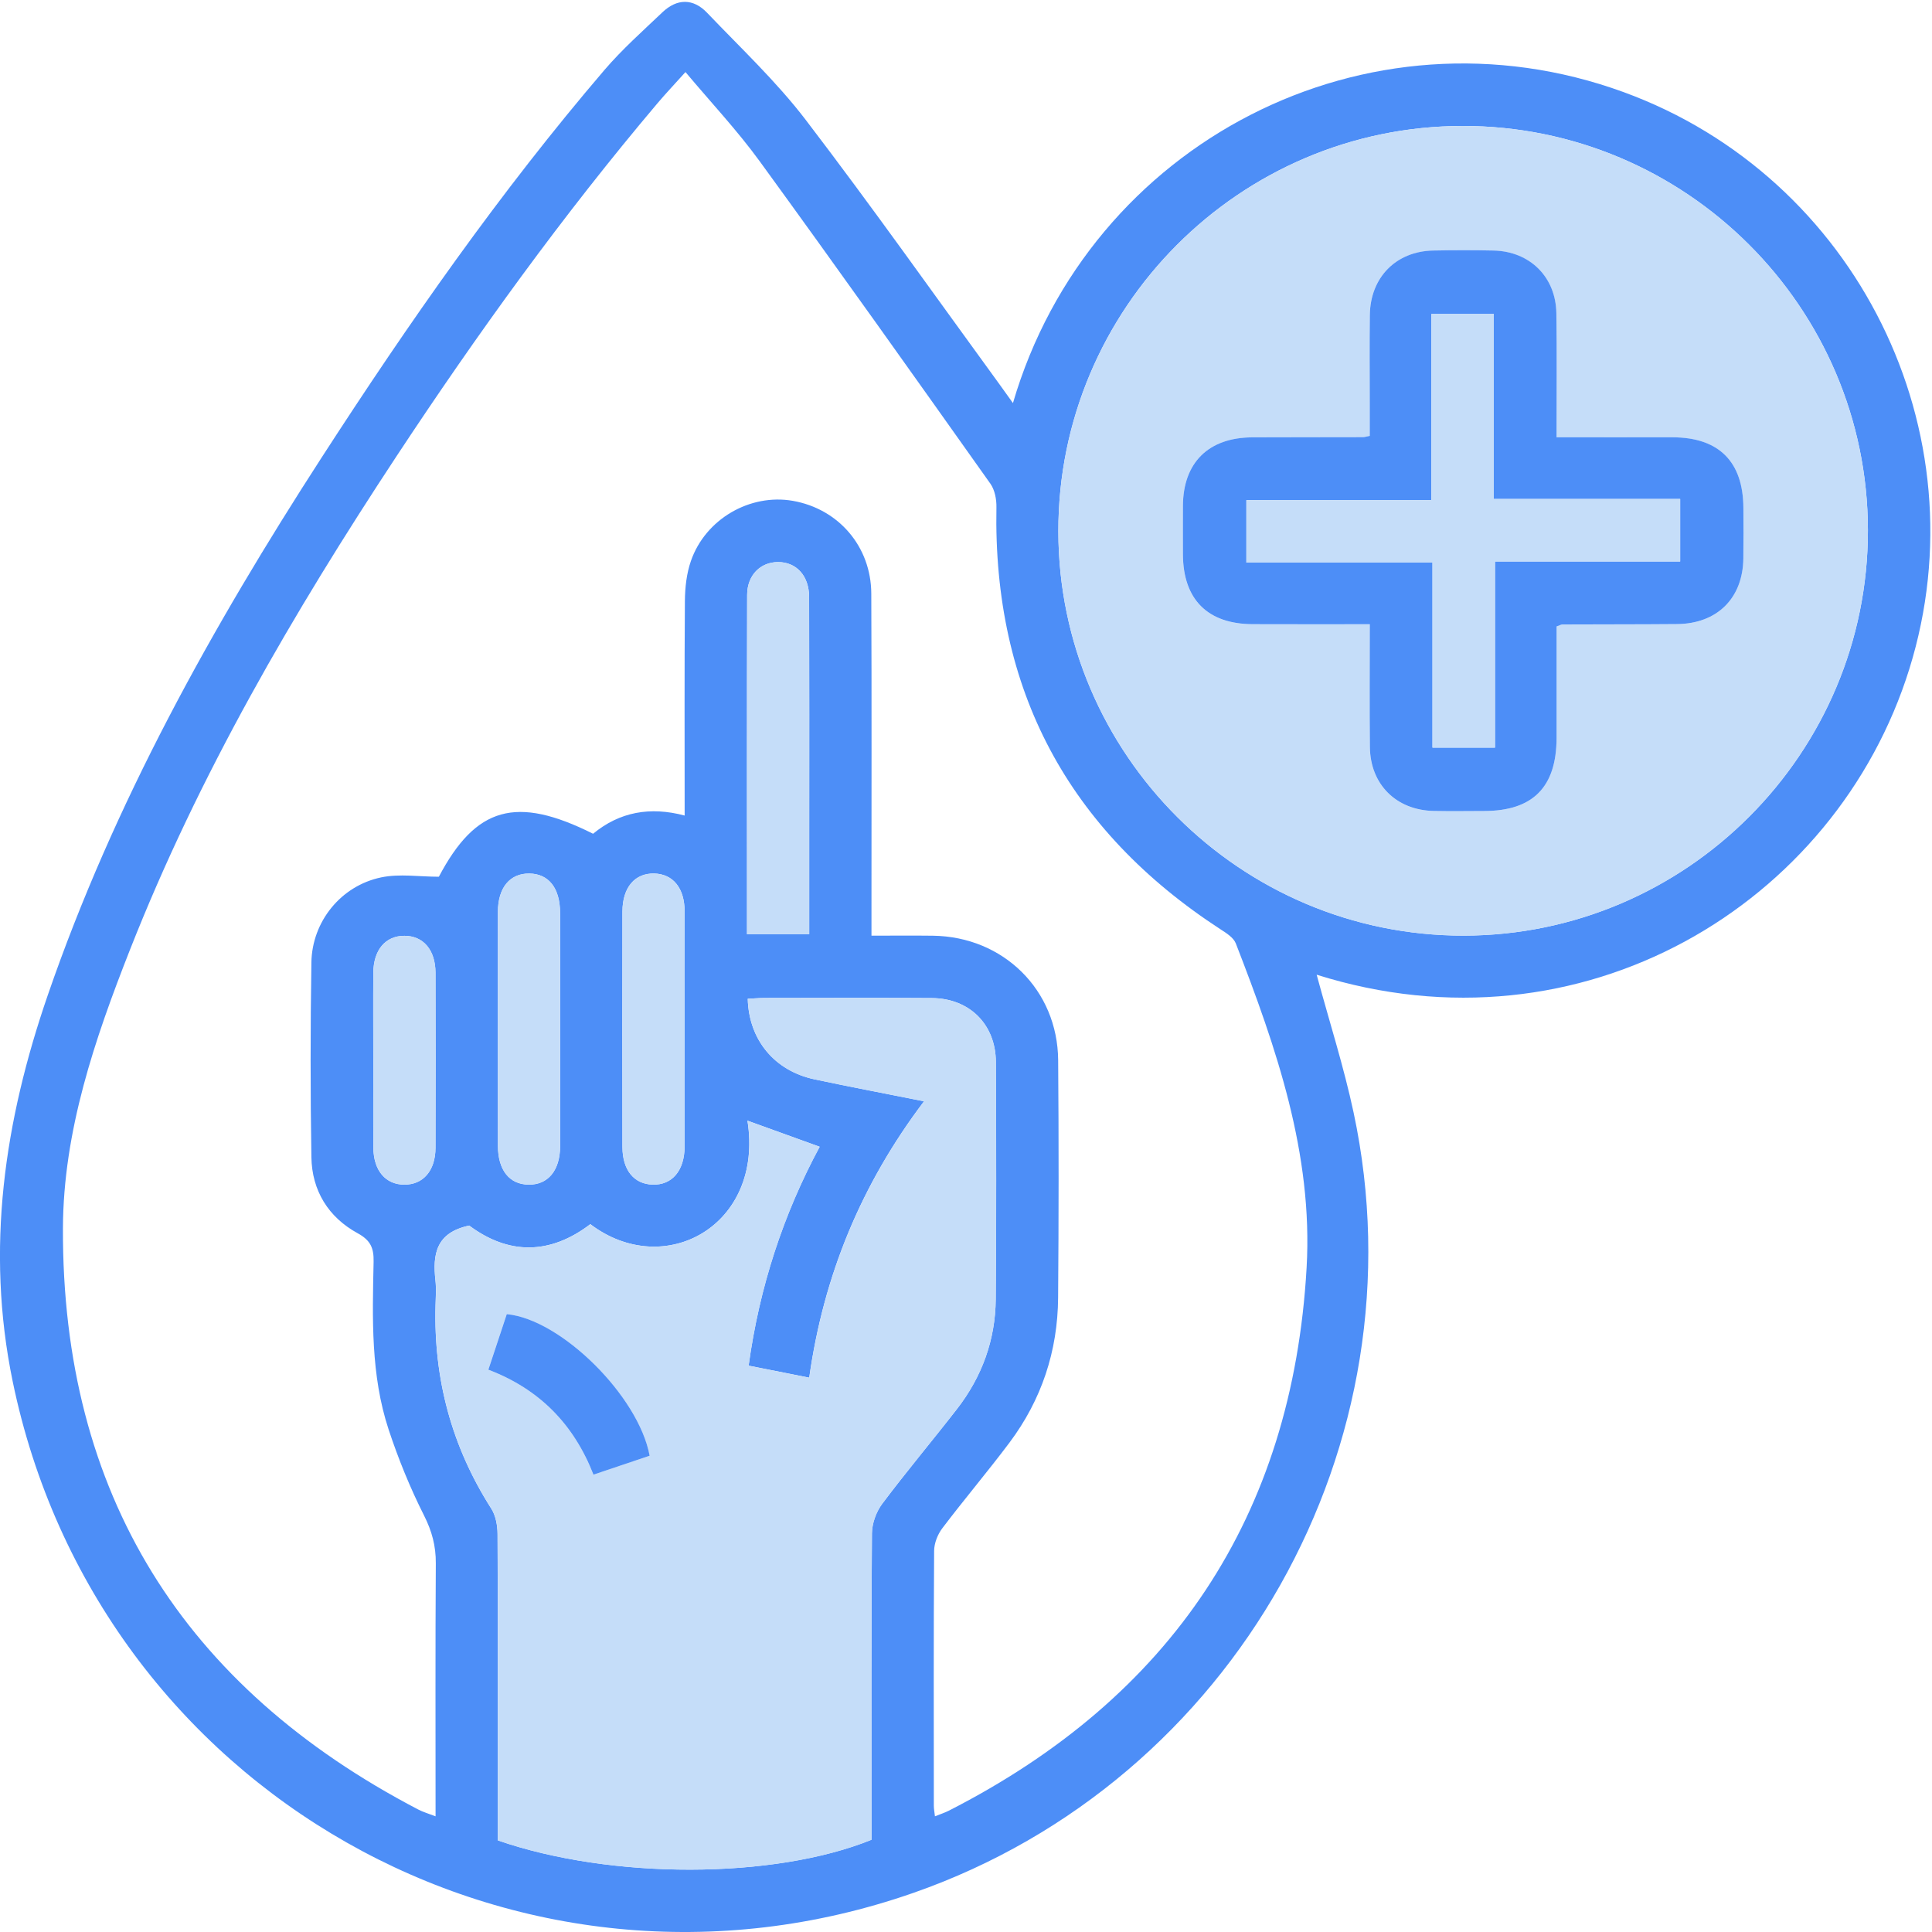 <?xml version="1.0" encoding="UTF-8"?>
<svg xmlns="http://www.w3.org/2000/svg" width="40" height="40" version="1.1" viewBox="0 0 40 40">
  <defs>
    <style>
      .cls-1 {
        fill: #4d8ef7;
      }

      .cls-2 {
        fill: #c5ddf9;
      }
    </style>
  </defs>
  <!-- Generator: Adobe Illustrator 28.7.1, SVG Export Plug-In . SVG Version: 1.2.0 Build 142)  -->
  <g>
    <g id="Capa_1">
      <g>
        <path class="cls-1" d="M27.26,20.18c.263.973.562,1.904.765,2.855,1.464,6.862-2.476,13.834-9.109,16.153-8.176,2.858-16.904-2.1-18.654-10.59-.565-2.743-.171-5.391.728-7.997,1.37-3.973,3.397-7.614,5.667-11.125,1.801-2.785,3.699-5.506,5.86-8.03.365-.426.789-.803,1.197-1.191.303-.289.638-.291.925.009.694.727,1.434,1.422,2.042,2.217,1.377,1.802,2.686,3.656,4.022,5.489.085.116.167.234.269.375C22.553,2.945,28.311-.029,33.615,1.907c4.828,1.762,7.44,7.047,5.917,11.939-1.522,4.891-6.793,8.061-12.273,6.334ZM18.044,19.372c.466,0,.869-.004,1.271.001,1.459.019,2.582,1.123,2.593,2.578.013,1.639.012,3.277-.001,4.916-.008,1.106-.343,2.115-1.007,3.001-.451.601-.938,1.175-1.392,1.775-.096.127-.167.309-.168.466-.012,1.759-.007,3.519-.006,5.278,0,.061.012.121.023.218.12-.048.207-.076.288-.117,4.596-2.346,7.113-6.083,7.407-11.244.134-2.355-.627-4.551-1.466-6.712-.047-.12-.195-.213-.314-.29-3.162-2.057-4.714-4.966-4.642-8.742.003-.162-.034-.356-.124-.484-1.584-2.233-3.168-4.465-4.778-6.678-.462-.635-1.004-1.212-1.536-1.846-.223.248-.406.441-.578.644-1.962,2.32-3.736,4.78-5.408,7.315-2.138,3.243-4.088,6.589-5.516,10.215-.73,1.854-1.379,3.752-1.387,5.761-.02,5.501,2.492,9.5,7.356,12.037.101.053.214.085.359.141,0-1.778-.006-3.509.005-5.239.002-.359-.08-.665-.244-.99-.288-.571-.532-1.171-.733-1.779-.372-1.128-.336-2.304-.311-3.472.006-.285-.061-.445-.33-.592-.607-.332-.947-.882-.958-1.576-.022-1.343-.021-2.686,0-4.029.013-.848.612-1.59,1.446-1.763.379-.079.788-.013,1.193-.013.766-1.45,1.6-1.688,3.193-.89.549-.454,1.182-.567,1.896-.377,0-1.515-.006-2.978.005-4.441.002-.277.034-.568.124-.828.3-.87,1.224-1.401,2.109-1.247.946.165,1.622.945,1.626,1.921.01,2.162.003,4.325.004,6.487,0,.185,0,.37,0,.598ZM30.279,2.608c-4.616.006-8.373,3.774-8.367,8.394.005,4.616,3.775,8.375,8.393,8.369,4.614-.006,8.374-3.777,8.368-8.395-.006-4.616-3.775-8.374-8.394-8.368ZM9.714,25.374c-.692.146-.758.601-.699,1.132.019.172.007.349.002.523-.041,1.518.333,2.919,1.153,4.203.093.145.13.349.131.526.009,1.853.006,3.706.006,5.559v.786c2.34.812,5.713.807,7.736-.013v-.424c0-1.974-.006-3.947.009-5.921.002-.206.088-.445.213-.611.499-.665,1.036-1.303,1.546-1.96.518-.667.797-1.43.804-2.274.013-1.638.011-3.276.003-4.914-.004-.778-.546-1.316-1.322-1.322-1.155-.009-2.309-.003-3.464-.002-.117 0-.234.011-.351.016.022.853.555,1.493,1.385,1.669.728.154,1.46.293,2.265.454-1.308,1.728-2.081,3.619-2.377,5.722-.453-.09-.843-.168-1.255-.249.223-1.628.72-3.137,1.471-4.532-.531-.192-1.011-.365-1.495-.54.344,2.165-1.714,3.31-3.253,2.143-.841.64-1.695.635-2.509.028ZM15.466,19.343h1.288c0-.724,0-1.42,0-2.116,0-1.623.003-3.245-.002-4.867-.002-.441-.264-.722-.641-.723-.365-.001-.641.27-.642.679-.006,2.332-.003,4.664-.003,7.027ZM11.597,21.314c0-.806.002-1.612-.001-2.417-.002-.511-.236-.806-.636-.811-.402-.005-.651.292-.651.795-.003,1.611-.002,3.223-0,4.835.001.511.236.806.636.811.401.005.65-.293.652-.795.003-.806.001-1.611.001-2.417ZM14.175,21.322c0-.819.003-1.638-.001-2.458-.002-.479-.241-.769-.628-.779-.402-.01-.658.288-.659.787-.003,1.625-.003,3.25 0,4.875.001.48.24.769.627.779.402.011.657-.289.66-.788.004-.806.001-1.611.001-2.417ZM7.729,21.911c0,.618-.004,1.236.001,1.853.004.473.254.763.643.763.389,0,.642-.29.643-.763.004-1.209.004-2.417,0-3.626-.002-.473-.254-.763-.644-.763-.39,0-.639.29-.643.763-.005.591-.001,1.182-.001,1.773Z"/>
        <path class="cls-2" d="M30.279,2.608c4.619-.006,8.388,3.752,8.394,8.368.006,4.618-3.753,8.389-8.368,8.395-4.618.006-8.388-3.753-8.393-8.369-.005-4.62,3.752-8.388,8.367-8.394ZM28.359,12.924c0,.883-.007,1.713.002,2.543.009.776.546,1.308,1.322,1.324.349.007.698.002,1.047.001,1.008-.002,1.495-.496,1.496-1.516.001-.774 0-1.548 0-2.305.07-.025.095-.041.119-.041.792-.003,1.583-.001,2.375-.008.83-.007,1.361-.534,1.373-1.355.005-.349.002-.698.001-1.047-.004-.96-.506-1.463-1.466-1.465-.788-.002-1.576-0-2.403-0,0-.881.009-1.723-.003-2.565-.011-.753-.55-1.285-1.302-1.302-.416-.009-.832-.008-1.248-0-.769.015-1.302.555-1.312,1.333-.008.604-.002,1.208-.002,1.812,0,.235,0,.47,0,.693-.086.017-.112.026-.138.026-.765.002-1.53.001-2.295.004-.905.003-1.429.521-1.435,1.415-.002.336-.002.671-0,1.007.004.934.511,1.444,1.444,1.446.79.002,1.58.001,2.424.001Z"/>
        <path class="cls-2" d="M9.714,25.374c.814.607,1.668.612,2.509-.028,1.539,1.166,3.597.022,3.253-2.143.483.174.964.348,1.495.54-.751,1.395-1.248,2.904-1.471,4.532.412.082.802.159,1.255.249.297-2.104,1.069-3.994,2.377-5.722-.805-.161-1.537-.3-2.265-.454-.83-.176-1.362-.816-1.385-1.669.116-.006.234-.016.351-.016,1.155-.001,2.309-.007,3.464.002.777.006,1.318.545,1.322,1.322.008,1.638.011,3.276-.003,4.914-.007.844-.286,1.607-.804,2.274-.511.657-1.047,1.294-1.546,1.96-.124.166-.211.405-.213.611-.016,1.974-.009,3.947-.009,5.921v.424c-2.024.82-5.397.825-7.736.013v-.786c0-1.853.004-3.706-.006-5.559-.001-.177-.038-.381-.131-.526-.82-1.284-1.194-2.685-1.153-4.203.005-.174.017-.351-.002-.523-.059-.531.007-.986.699-1.132ZM13.449,30.14c-.227-1.235-1.837-2.829-2.958-2.932-.123.372-.248.749-.381,1.15,1.062.404,1.77,1.133,2.176,2.173.413-.139.79-.266,1.162-.391Z"/>
        <path class="cls-2" d="M15.466,19.343c0-2.363-.003-4.695.003-7.027.001-.409.277-.68.642-.679.377.001.639.282.641.723.005,1.623.002,3.245.002,4.867,0,.696,0,1.392,0,2.116h-1.288Z"/>
        <path class="cls-2" d="M11.597,21.314c0,.806.002,1.612-.001,2.417-.002.503-.251.801-.652.795-.4-.005-.635-.3-.636-.811-.002-1.611-.002-3.223 0-4.835.001-.503.25-.801.651-.795.4.005.635.3.636.811.003.806.001,1.611.001,2.417Z"/>
        <path class="cls-2" d="M14.175,21.322c0,.806.003,1.612-.001,2.417-.002.498-.258.798-.66.788-.387-.01-.626-.299-.627-.779-.003-1.625-.003-3.25-0-4.875.001-.499.257-.798.659-.787.387.01.626.299.628.779.004.819.001,1.638.001,2.458Z"/>
        <path class="cls-2" d="M7.729,21.911c0-.591-.004-1.182.001-1.773.004-.473.253-.763.643-.763.39,0,.642.29.644.763.004,1.209.004,2.417,0,3.626-.002.473-.254.763-.643.763-.39,0-.639-.29-.643-.763-.005-.618-.001-1.235-.001-1.853Z"/>
        <path class="cls-1" d="M28.359,12.924c-.844,0-1.634.002-2.424-.001-.933-.003-1.44-.512-1.444-1.446-.001-.336-.002-.671 0-1.007.006-.894.53-1.411,1.435-1.415.765-.003,1.53-.002,2.295-.004.026,0,.052-.009.138-.026,0-.222,0-.458,0-.693,0-.604-.006-1.208.002-1.812.01-.778.543-1.318,1.312-1.333.416-.008.832-.009,1.248 0.0.753.016,1.292.548,1.302,1.302.012.842.003,1.684.003,2.565.827,0,1.615-.001,2.403 0.0.96.002,1.462.505,1.466,1.465.001.349.004.698-.001,1.047-.012.822-.544,1.348-1.373,1.355-.792.007-1.583.004-2.375.008-.024,0-.048.016-.119.041,0,.758.001,1.532-0,2.305-.001,1.02-.489,1.514-1.496,1.516-.349.001-.698.006-1.047-.001-.776-.016-1.314-.548-1.322-1.324-.009-.83-.002-1.66-.002-2.543ZM34.786,10.331h-3.858v-3.83h-1.294v3.853h-3.829v1.294h3.853v3.83h1.294v-3.853h3.834v-1.294Z"/>
        <path class="cls-1" d="M13.449,30.14c-.373.125-.75.252-1.162.391-.407-1.04-1.114-1.769-2.176-2.173.133-.401.257-.778.381-1.15,1.121.103,2.732,1.697,2.958,2.932Z"/>
        <path class="cls-2" d="M34.786,10.331v1.294h-3.834v3.853h-1.294v-3.83h-3.853v-1.294h3.829v-3.853h1.294v3.83h3.858Z"/>
      </g>
    </g>
  </g>
</svg>